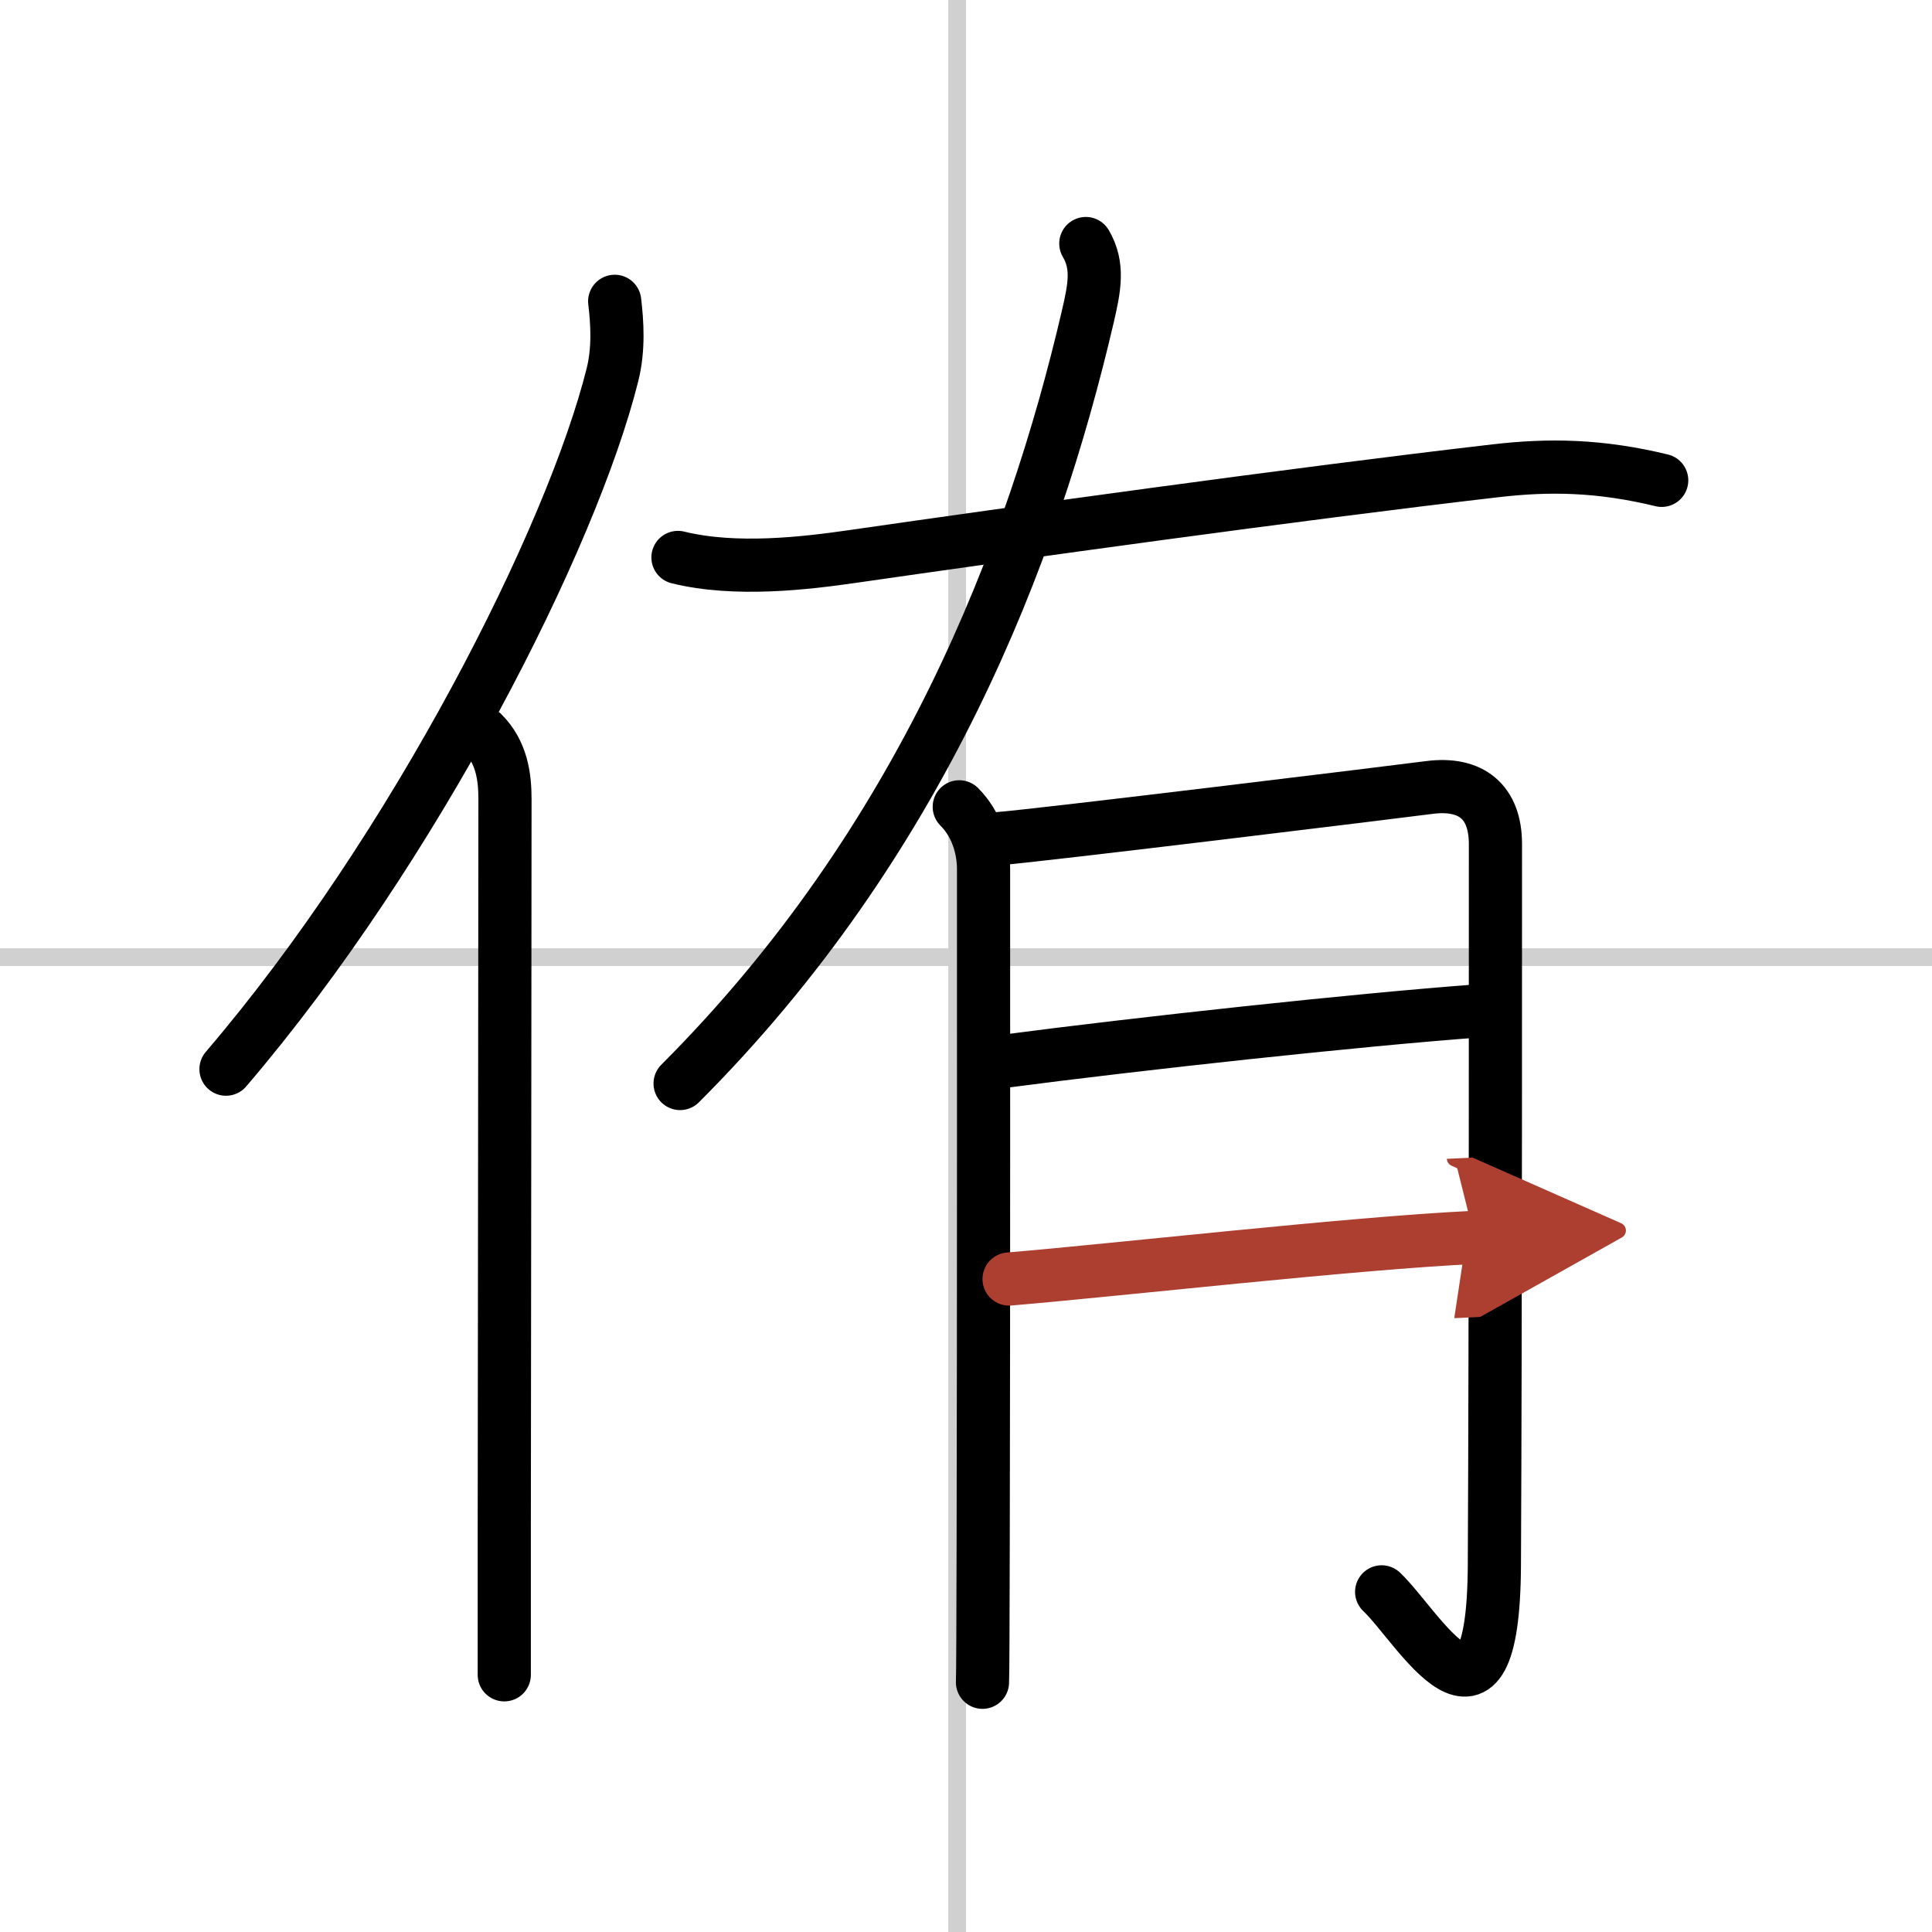 <svg width="400" height="400" viewBox="0 0 109 109" xmlns="http://www.w3.org/2000/svg"><defs><marker id="a" markerWidth="4" orient="auto" refX="1" refY="5" viewBox="0 0 10 10"><polyline points="0 0 10 5 0 10 1 5" fill="#ad3f31" stroke="#ad3f31"/></marker></defs><g fill="none" stroke="#000" stroke-linecap="round" stroke-linejoin="round" stroke-width="3"><rect width="100%" height="100%" fill="#fff" stroke="#fff"/><line x1="54" x2="54" y2="109" stroke="#d0d0d0" stroke-width="1"/><line x2="109" y1="54" y2="54" stroke="#d0d0d0" stroke-width="1"/><path d="m34.68 17c0.14 1.18 0.24 2.67-0.12 4.12-2.29 9.2-11.14 26.73-21.81 39.2"/><path d="m27.23 41.36c1.08 1.08 1.26 2.47 1.26 3.73 0 7.82-0.03 28.55-0.04 41.29v8.11"/><path d="m61.26 13.74c0.74 1.26 0.49 2.49 0.11 4.13-3.12 13.38-9.37 29.63-23 43.26"/><path d="m38.25 31.45c3.25 0.8 7.19 0.33 9.89-0.06 8.95-1.29 24.86-3.51 36.24-4.83 3.02-0.35 5.87-0.31 9.37 0.54"/><path d="m54.12 45.52c0.99 0.99 1.37 2.35 1.37 3.52 0 3.45 0.01 25.61-0.02 37.84-0.01 4.48-0.02 7.63-0.04 8.03"/><path d="m56.37 47.31c2.24-0.17 22.59-2.66 24.26-2.88 2.37-0.31 3.74 0.81 3.74 3.19 0 2.75 0.01 27.07-0.06 40.68-0.06 11.19-4.31 3.44-6.36 1.51"/><path d="m56.62 59.88c7.67-1.01 19.96-2.34 26.69-2.84"/><path d="m56.93 72.16c5.99-0.5 19.33-2.02 26.26-2.35" marker-end="url(#a)" stroke="#ad3f31"/></g></svg>
